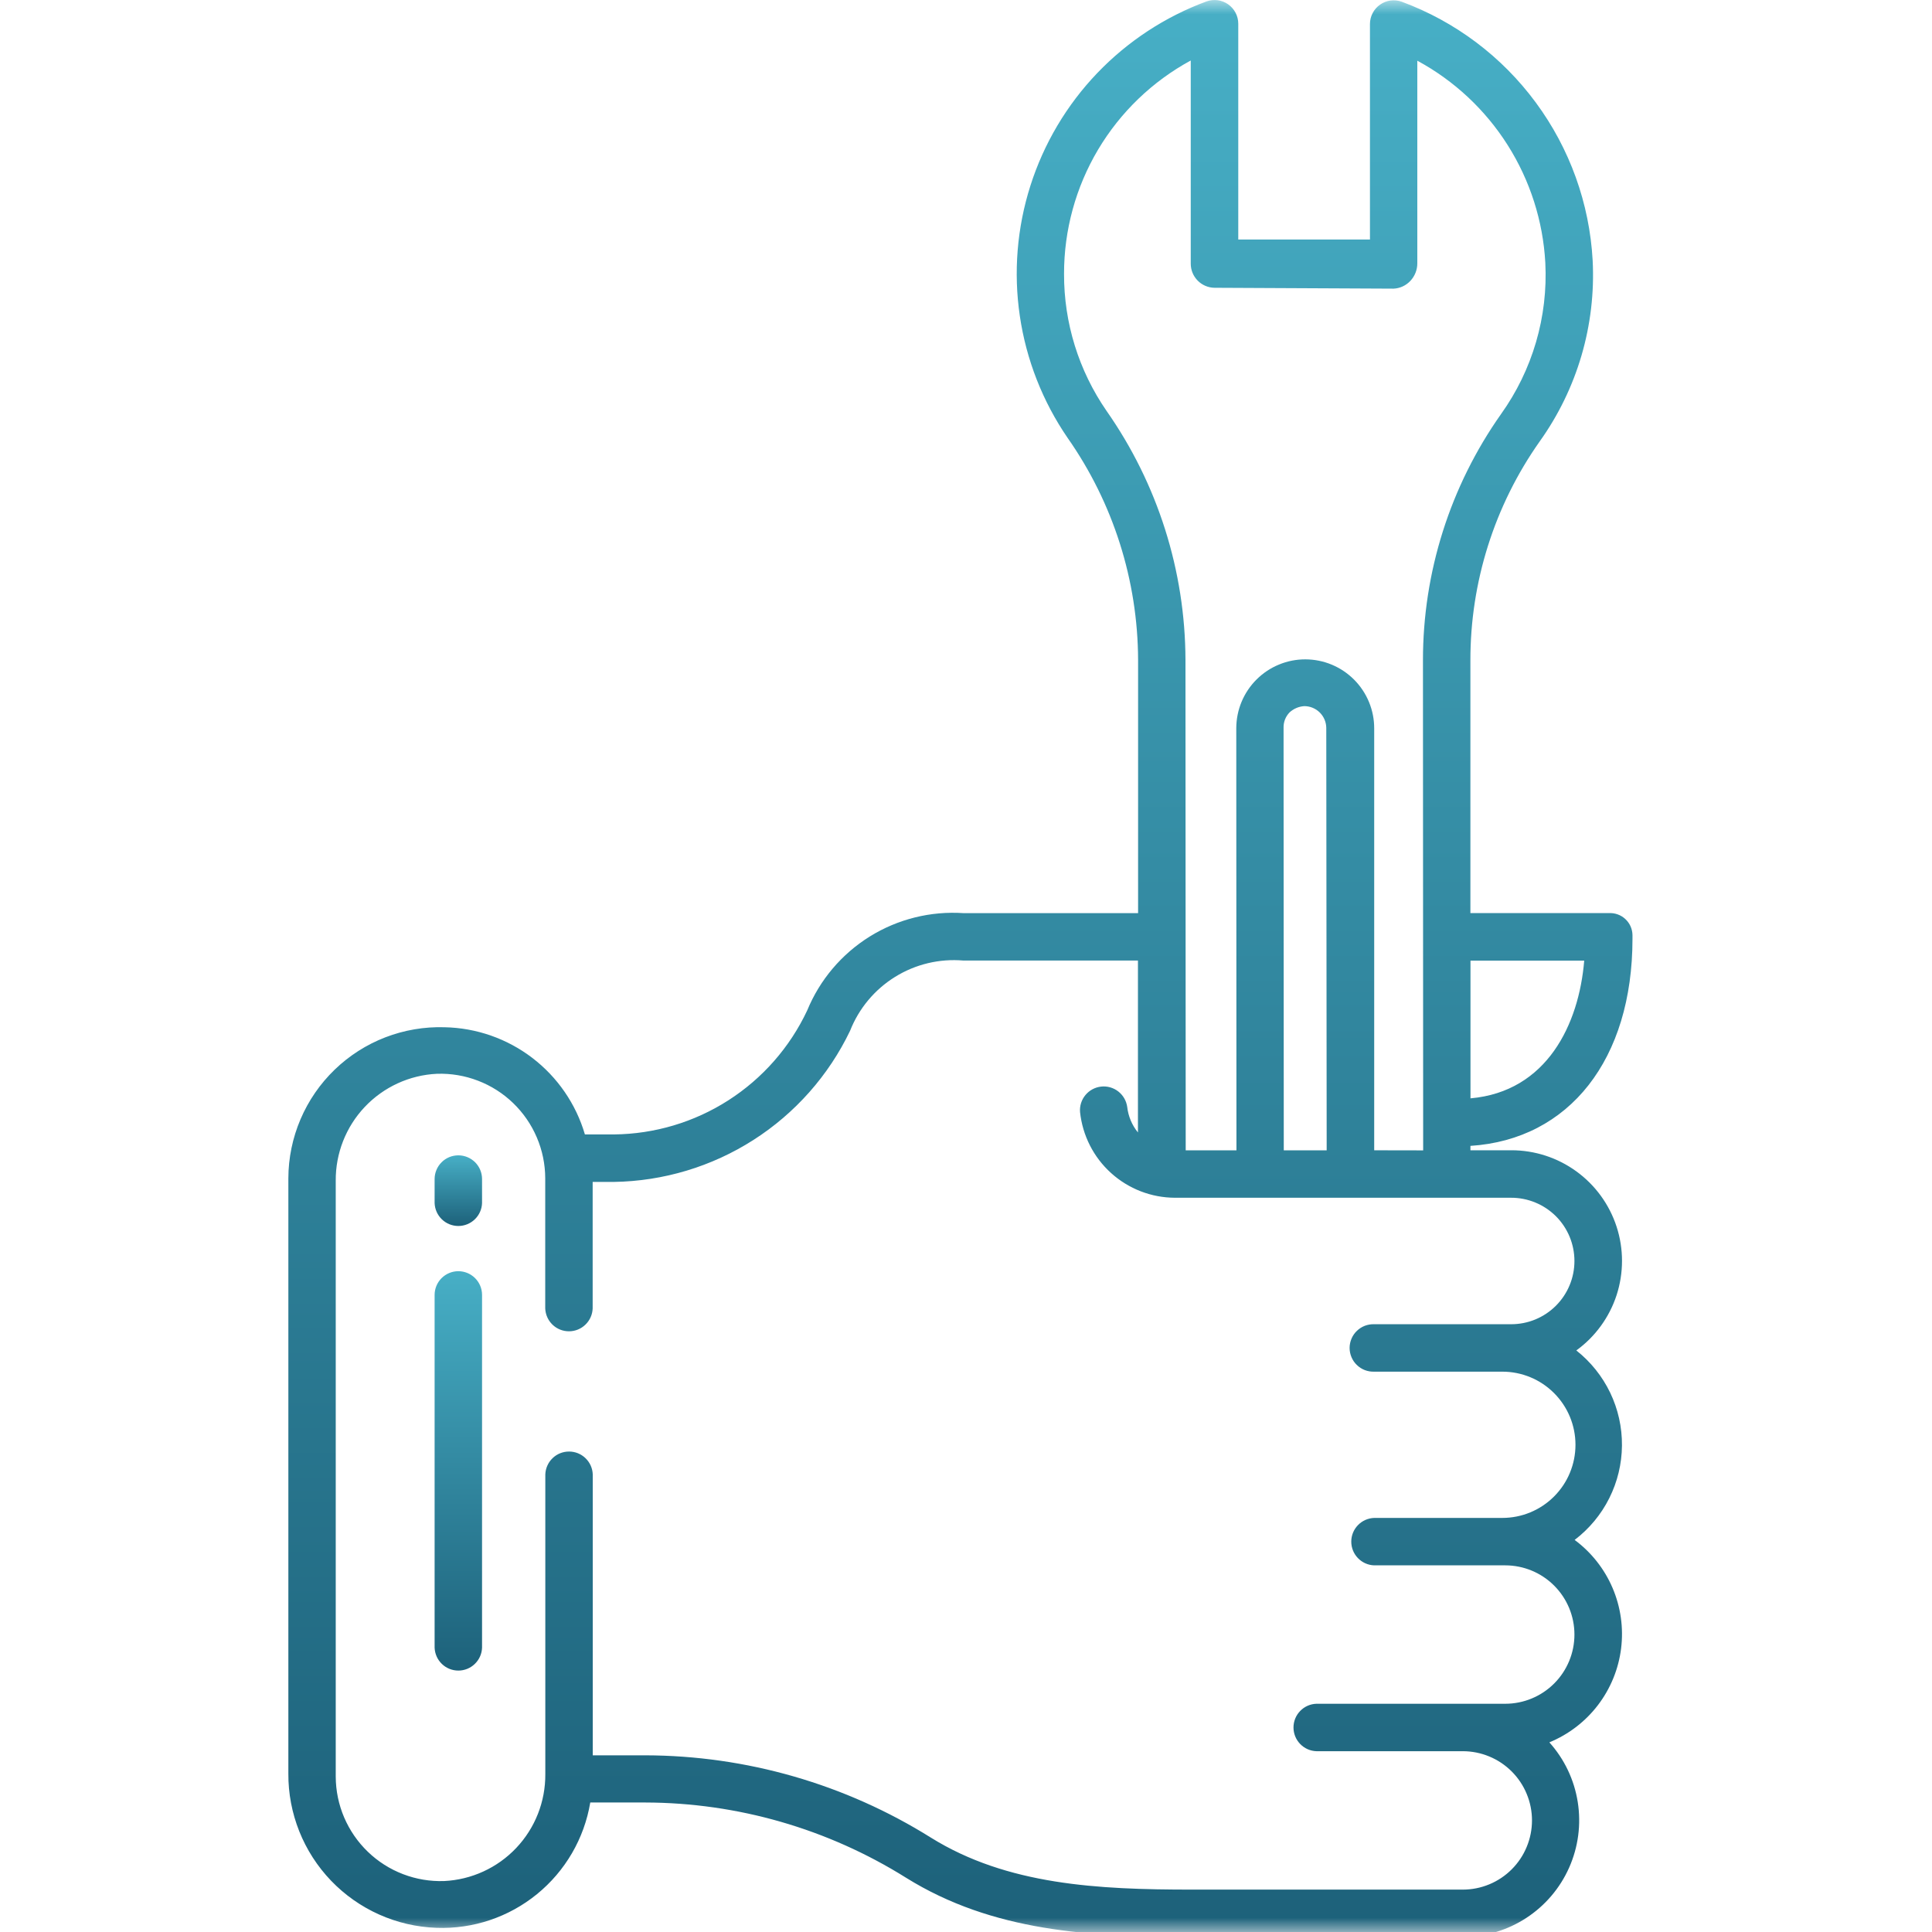 <svg width="67" height="67" viewBox="0 0 67 67" fill="none" xmlns="http://www.w3.org/2000/svg">
<g clip-path="url(#clip0_1_68)">
<mask id="mask0_1_68" style="mask-type:luminance" maskUnits="userSpaceOnUse" x="0" y="0" width="67" height="67">
<path d="M67 0H0V67H67V0Z" fill="white"/>
</mask>
<g mask="url(#mask0_1_68)">
<path d="M55.786 31.666H50.992V22.903C50.988 20.186 51.826 17.534 53.392 15.313C54.698 13.488 55.347 11.274 55.232 9.033C55.123 7.054 54.438 5.151 53.261 3.557C52.085 1.962 50.468 0.746 48.609 0.059C48.485 0.015 48.352 0.001 48.222 0.018C48.091 0.036 47.967 0.085 47.859 0.161C47.751 0.236 47.663 0.337 47.602 0.454C47.541 0.571 47.509 0.7 47.509 0.832V8.306H42.942V0.823C42.942 0.691 42.91 0.561 42.849 0.444C42.788 0.327 42.7 0.227 42.593 0.151C42.485 0.075 42.36 0.026 42.23 0.008C42.099 -0.009 41.966 0.005 41.842 0.049C40.405 0.579 39.108 1.43 38.049 2.537C36.99 3.644 36.199 4.979 35.734 6.438C35.269 7.898 35.143 9.444 35.367 10.96C35.59 12.475 36.156 13.919 37.022 15.183C38.605 17.44 39.458 20.127 39.468 22.883V31.667H33.418C32.274 31.589 31.135 31.873 30.161 32.478C29.188 33.084 28.429 33.98 27.993 35.041C27.394 36.316 26.448 37.395 25.262 38.156C24.077 38.917 22.701 39.327 21.293 39.341H20.284C19.974 38.285 19.334 37.355 18.46 36.687C17.585 36.018 16.52 35.646 15.419 35.624C14.717 35.602 14.018 35.721 13.362 35.974C12.707 36.227 12.109 36.609 11.604 37.097C11.099 37.585 10.697 38.169 10.421 38.816C10.146 39.462 10.002 40.157 10 40.859V61.503C9.991 62.888 10.523 64.222 11.482 65.222C12.442 66.221 13.753 66.807 15.137 66.855C16.402 66.902 17.641 66.487 18.622 65.687C19.604 64.887 20.261 63.758 20.47 62.509H22.38C25.578 62.517 28.71 63.421 31.42 65.118C34.429 66.992 37.82 67.17 41.33 67.17H50.73C51.511 67.168 52.274 66.94 52.928 66.514C53.582 66.088 54.099 65.482 54.416 64.768C54.733 64.055 54.837 63.265 54.715 62.494C54.594 61.723 54.252 61.004 53.73 60.423C54.396 60.15 54.977 59.704 55.414 59.133C55.851 58.561 56.129 57.883 56.218 57.169C56.307 56.455 56.205 55.73 55.922 55.068C55.639 54.406 55.185 53.832 54.607 53.403C55.112 53.019 55.523 52.525 55.807 51.958C56.092 51.391 56.243 50.766 56.248 50.132C56.254 49.497 56.114 48.87 55.84 48.298C55.565 47.726 55.163 47.225 54.665 46.832C55.322 46.356 55.81 45.685 56.062 44.914C56.312 44.143 56.313 43.312 56.062 42.541C55.812 41.77 55.323 41.098 54.667 40.622C54.011 40.145 53.221 39.889 52.41 39.89H50.993V39.738C54.42 39.519 56.613 36.738 56.613 32.555V32.432C56.612 32.327 56.589 32.222 56.547 32.126C56.504 32.029 56.442 31.943 56.364 31.871C56.287 31.799 56.196 31.744 56.096 31.709C55.997 31.674 55.891 31.659 55.786 31.666ZM54.6 43.73C54.6 44.018 54.544 44.304 54.433 44.57C54.323 44.836 54.161 45.078 53.957 45.282C53.754 45.485 53.511 45.647 53.245 45.757C52.979 45.867 52.693 45.923 52.405 45.923H47.655C47.545 45.919 47.435 45.938 47.331 45.977C47.228 46.017 47.134 46.077 47.055 46.154C46.975 46.23 46.912 46.322 46.869 46.424C46.826 46.526 46.803 46.635 46.803 46.745C46.803 46.856 46.826 46.965 46.869 47.067C46.912 47.169 46.975 47.261 47.055 47.337C47.134 47.414 47.228 47.474 47.331 47.514C47.435 47.553 47.545 47.572 47.655 47.568H52.1C52.773 47.568 53.418 47.835 53.893 48.311C54.369 48.786 54.636 49.431 54.636 50.104C54.636 50.777 54.369 51.422 53.893 51.897C53.418 52.373 52.773 52.64 52.1 52.64H47.658C47.445 52.647 47.242 52.736 47.094 52.889C46.945 53.042 46.861 53.246 46.861 53.46C46.86 53.673 46.942 53.878 47.09 54.032C47.237 54.186 47.439 54.277 47.652 54.285H52.2C52.837 54.285 53.447 54.538 53.897 54.988C54.347 55.438 54.6 56.048 54.6 56.685C54.6 57.322 54.347 57.932 53.897 58.382C53.447 58.832 52.837 59.085 52.2 59.085H45.651C45.438 59.092 45.236 59.182 45.088 59.336C44.94 59.489 44.857 59.694 44.857 59.907C44.857 60.121 44.94 60.326 45.088 60.479C45.236 60.633 45.438 60.723 45.651 60.73H50.728C51.043 60.73 51.355 60.792 51.647 60.913C51.938 61.033 52.202 61.21 52.425 61.433C52.648 61.656 52.825 61.92 52.945 62.212C53.066 62.503 53.128 62.815 53.128 63.13C53.128 63.445 53.066 63.757 52.945 64.048C52.825 64.34 52.648 64.604 52.425 64.827C52.202 65.05 51.938 65.227 51.647 65.347C51.355 65.468 51.043 65.53 50.728 65.53H41.328C38.071 65.53 34.928 65.371 32.287 63.73C29.316 61.87 25.883 60.881 22.378 60.873H20.556V51.132C20.549 50.919 20.459 50.717 20.305 50.569C20.152 50.42 19.947 50.338 19.734 50.338C19.52 50.338 19.315 50.42 19.162 50.569C19.008 50.717 18.919 50.919 18.911 51.132V61.525C18.918 62.477 18.557 63.395 17.902 64.086C17.248 64.777 16.351 65.188 15.4 65.233C14.914 65.249 14.429 65.168 13.975 64.993C13.521 64.819 13.106 64.555 12.756 64.217C12.405 63.879 12.127 63.475 11.935 63.027C11.744 62.58 11.645 62.099 11.643 61.612V40.947C11.636 39.995 11.997 39.077 12.651 38.386C13.305 37.695 14.201 37.283 15.152 37.238C15.638 37.222 16.123 37.303 16.577 37.478C17.031 37.652 17.446 37.916 17.796 38.254C18.146 38.592 18.425 38.996 18.616 39.444C18.807 39.891 18.907 40.373 18.908 40.859V45.374C18.916 45.587 19.006 45.789 19.159 45.937C19.312 46.086 19.517 46.168 19.731 46.168C19.944 46.168 20.149 46.086 20.302 45.937C20.456 45.789 20.546 45.587 20.553 45.374V40.988H21.288C23.005 40.962 24.682 40.458 26.128 39.533C27.575 38.608 28.736 37.297 29.479 35.749C29.784 34.973 30.332 34.316 31.041 33.877C31.75 33.437 32.581 33.239 33.412 33.311H39.463V39.273C39.255 39.018 39.126 38.709 39.09 38.382C39.059 38.171 38.948 37.98 38.779 37.849C38.61 37.718 38.397 37.658 38.185 37.682C37.972 37.706 37.778 37.811 37.642 37.975C37.505 38.14 37.438 38.351 37.455 38.564C37.541 39.378 37.924 40.133 38.532 40.681C39.14 41.23 39.929 41.535 40.748 41.537H52.4C52.689 41.536 52.975 41.592 53.242 41.702C53.509 41.811 53.751 41.973 53.956 42.176C54.16 42.38 54.322 42.622 54.433 42.889C54.543 43.156 54.6 43.441 54.6 43.73ZM44.513 25.24C44.51 25.142 44.527 25.044 44.562 24.953C44.598 24.861 44.651 24.778 44.719 24.707C44.86 24.577 45.041 24.5 45.232 24.488C45.432 24.488 45.624 24.567 45.767 24.708C45.909 24.848 45.991 25.039 45.994 25.239L46.008 39.892H44.52L44.513 25.24ZM47.656 39.891V25.263C47.657 24.949 47.596 24.638 47.476 24.347C47.357 24.057 47.181 23.793 46.959 23.57C46.738 23.348 46.475 23.171 46.185 23.05C45.895 22.929 45.584 22.867 45.27 22.866C44.956 22.865 44.645 22.926 44.355 23.046C44.064 23.165 43.8 23.341 43.577 23.563C43.355 23.784 43.178 24.047 43.057 24.337C42.936 24.627 42.874 24.938 42.873 25.252L42.879 39.892H41.119L41.111 22.883C41.102 19.793 40.146 16.779 38.373 14.248C37.409 12.852 36.895 11.195 36.9 9.498C36.898 7.983 37.305 6.496 38.078 5.193C38.852 3.891 39.963 2.821 41.294 2.098V9.144C41.294 9.364 41.38 9.574 41.534 9.731C41.688 9.887 41.898 9.977 42.117 9.98L48.328 10.01C48.55 10 48.758 9.903 48.91 9.741C49.065 9.576 49.152 9.358 49.151 9.131V2.105C50.428 2.796 51.506 3.803 52.283 5.029C53.06 6.256 53.51 7.66 53.59 9.11C53.687 10.983 53.146 12.833 52.055 14.359C50.29 16.86 49.344 19.846 49.347 22.906L49.354 39.894L47.656 39.891ZM50.995 38.091V33.314H54.939C54.757 35.522 53.645 37.855 51 38.089L50.995 38.091Z" fill="url(#paint0_linear_1_68)"/>
<path d="M15.895 44.084C15.677 44.084 15.468 44.171 15.313 44.325C15.159 44.479 15.072 44.689 15.072 44.907V57.14C15.08 57.353 15.17 57.555 15.323 57.703C15.476 57.852 15.681 57.934 15.895 57.934C16.108 57.934 16.313 57.852 16.466 57.703C16.62 57.555 16.71 57.353 16.717 57.14V44.906C16.717 44.688 16.63 44.479 16.476 44.325C16.322 44.171 16.113 44.084 15.895 44.084Z" fill="url(#paint1_linear_1_68)"/>
<path d="M15.895 40.066C15.787 40.066 15.68 40.087 15.58 40.128C15.48 40.17 15.389 40.23 15.313 40.307C15.237 40.383 15.176 40.474 15.135 40.574C15.093 40.674 15.072 40.781 15.072 40.889V41.722C15.08 41.935 15.17 42.137 15.323 42.285C15.476 42.433 15.681 42.516 15.895 42.516C16.108 42.516 16.313 42.433 16.466 42.285C16.62 42.137 16.71 41.935 16.717 41.722V40.888C16.717 40.67 16.631 40.461 16.477 40.307C16.322 40.153 16.113 40.066 15.895 40.066Z" fill="url(#paint2_linear_1_68)"/>
</g>
</g>
<defs>
<linearGradient id="paint0_linear_1_68" x1="33.306" y1="0.001" x2="33.306" y2="67.17" gradientUnits="userSpaceOnUse">
<stop stop-color="#47AFC6"/>
<stop offset="1" stop-color="#1D617A"/>
</linearGradient>
<linearGradient id="paint1_linear_1_68" x1="15.895" y1="44.084" x2="15.895" y2="57.934" gradientUnits="userSpaceOnUse">
<stop stop-color="#47AFC6"/>
<stop offset="1" stop-color="#1D617A"/>
</linearGradient>
<linearGradient id="paint2_linear_1_68" x1="15.895" y1="40.066" x2="15.895" y2="42.516" gradientUnits="userSpaceOnUse">
<stop stop-color="#47AFC6"/>
<stop offset="1" stop-color="#1D617A"/>
</linearGradient>
<clipPath id="clip0_1_68">
<rect width="67" height="67" fill="white"/>
</clipPath>
</defs>
</svg>

